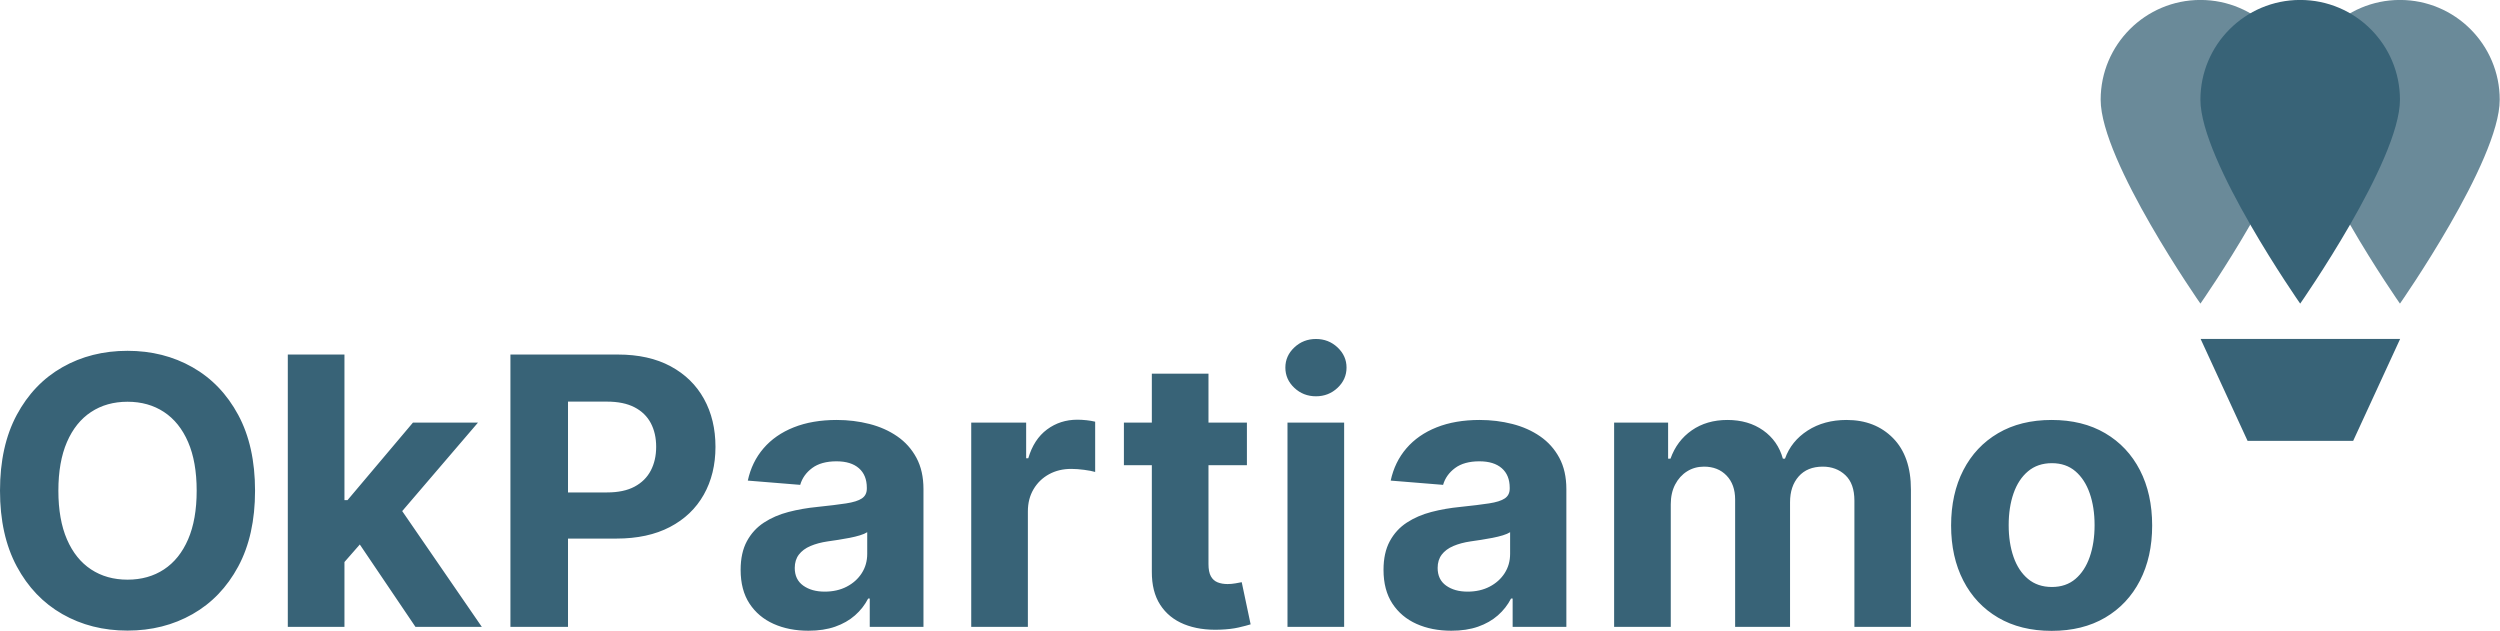<?xml version="1.0" encoding="UTF-8" standalone="no"?><svg xmlns="http://www.w3.org/2000/svg" xmlns:xlink="http://www.w3.org/1999/xlink" clip-rule="evenodd" fill="#000000" fill-rule="evenodd" height="1514" stroke-linejoin="round" stroke-miterlimit="2" viewBox="0 0 5997 1514" width="5997"><path d="M0 0H5996.51V1513.31H0z" fill="none"/><clipPath id="a"><path d="M0 0H5996.51V1513.31H0z"/></clipPath><g clip-path="url(#a)"><g><g><path d="M464.785,312.132C464.785,312.132 378.969,473.469 378.969,542.614C378.969,604.86 417.421,655.395 464.785,655.395C512.148,655.395 550.6,604.86 550.6,542.614C550.6,473.469 464.785,312.132 464.785,312.132Z" fill="#386377" fill-opacity="0.75" transform="matrix(-2.789 0 0 -2.122 7053.29 1390.64)"/></g><g><path d="M464.785,312.132C464.785,312.132 378.969,473.469 378.969,542.614C378.969,604.86 417.421,655.395 464.785,655.395C512.148,655.395 550.6,604.86 550.6,542.614C550.6,473.469 464.785,312.132 464.785,312.132Z" fill="#386377" fill-opacity="0.75" transform="matrix(-2.789 0 0 -2.122 6574.68 1390.64)"/></g><g><path d="M464.785,312.132C464.785,312.132 378.969,473.469 378.969,542.614C378.969,604.86 417.421,655.395 464.785,655.395C512.148,655.395 550.6,604.86 550.6,542.614C550.6,473.469 464.785,312.132 464.785,312.132Z" fill="#386377" transform="matrix(-2.789 0 0 -2.122 6813.98 1390.64)"/></g><g><path d="M710.809,517.476L726.208,517.476L739.912,487.848L681.706,487.848L695.41,517.476L710.809,517.476" fill="#386377" transform="matrix(8.223 0 0 8.255 -326.851 -3214.17)"/></g><g><path d="M611.808,1177.1C611.808,1248.34 598.357,1308.95 571.456,1358.92C544.556,1408.9 507.979,1447.02 461.727,1473.28C415.474,1499.54 363.533,1512.67 305.904,1512.67C247.849,1512.67 195.749,1499.49 149.603,1473.12C103.457,1446.75 66.986,1408.58 40.192,1358.6C13.397,1308.63 0,1248.13 0,1177.1C0,1105.86 13.397,1045.26 40.192,995.284C66.986,945.31 103.457,907.192 149.603,880.929C195.749,854.666 247.849,841.534 305.904,841.534C363.533,841.534 415.474,854.666 461.727,880.929C507.979,907.192 544.556,945.31 571.456,995.284C598.357,1045.26 611.808,1105.86 611.808,1177.1ZM471.775,1177.1C471.775,1130.96 464.916,1092.04 451.2,1060.36C437.484,1028.67 418.186,1004.64 393.305,988.266C368.424,971.892 339.291,963.705 305.904,963.705C272.517,963.705 243.383,971.892 218.503,988.266C193.622,1004.64 174.324,1028.67 160.607,1060.36C146.891,1092.04 140.033,1130.96 140.033,1177.1C140.033,1223.25 146.891,1262.16 160.607,1293.85C174.324,1325.54 193.622,1349.57 218.503,1365.94C243.383,1382.32 272.517,1390.5 305.904,1390.5C339.291,1390.5 368.424,1382.32 393.305,1365.94C418.186,1349.57 437.484,1325.54 451.2,1293.85C464.916,1262.16 471.775,1223.25 471.775,1177.1ZM826.272,1348.18L826.272,1503.74L690.385,1503.74L690.385,850.466L826.272,850.466L826.272,1199.75L833.608,1199.75L990.547,1013.78L1146.53,1013.78L964.811,1226.02L1155.78,1503.74L996.608,1503.74L863.097,1306.13L826.272,1348.18ZM1362.53,1291.94L1362.53,1503.74L1224.41,1503.74L1224.41,850.466L1482.15,850.466C1531.7,850.466 1573.91,859.876 1608.79,878.696C1643.66,897.516 1670.3,923.566 1688.69,956.846C1707.09,990.127 1716.28,1028.46 1716.28,1071.84C1716.28,1115.22 1706.93,1153.5 1688.21,1186.67C1669.5,1219.85 1642.44,1245.68 1607.03,1264.19C1571.62,1282.69 1528.83,1291.94 1478.64,1291.94L1362.53,1291.94ZM1362.53,1181.25L1456.31,1181.25C1482.89,1181.25 1504.85,1176.62 1522.18,1167.38C1539.51,1158.12 1552.49,1145.26 1561.1,1128.78C1569.71,1112.3 1574.02,1093.32 1574.02,1071.84C1574.02,1050.15 1569.71,1031.17 1561.1,1014.9C1552.49,998.633 1539.46,985.98 1522.02,976.942C1504.59,967.904 1482.47,963.386 1455.67,963.386L1362.53,963.386L1362.53,1181.25ZM1939.3,1512.99C1908.04,1512.99 1880.18,1507.52 1855.73,1496.56C1831.27,1485.61 1811.98,1469.34 1797.83,1447.76C1783.69,1426.17 1776.62,1399.22 1776.62,1366.9C1776.62,1339.68 1781.62,1316.82 1791.61,1298.32C1801.61,1279.82 1815.22,1264.93 1832.44,1253.66C1849.67,1242.39 1869.29,1233.88 1891.3,1228.14C1913.31,1222.4 1936.43,1218.36 1960.67,1216.02C1989.17,1213.04 2012.14,1210.23 2029.57,1207.57C2047.01,1204.91 2059.66,1200.92 2067.53,1195.6C2075.4,1190.29 2079.34,1182.42 2079.34,1172L2079.34,1170.09C2079.34,1149.88 2073.01,1134.25 2060.36,1123.2C2047.7,1112.14 2029.79,1106.61 2006.61,1106.61C1982.15,1106.61 1962.69,1111.98 1948.23,1122.72C1933.77,1133.46 1924.2,1146.91 1919.53,1163.07L1793.85,1152.86C1800.23,1123.09 1812.77,1097.31 1831.49,1075.51C1850.2,1053.71 1874.39,1036.91 1904.06,1025.11C1933.72,1013.31 1968.12,1007.4 2007.25,1007.4C2034.47,1007.4 2060.57,1010.6 2085.56,1016.98C2110.54,1023.35 2132.76,1033.24 2152.22,1046.64C2171.68,1060.04 2187.05,1077.21 2198.32,1098.15C2209.59,1119.1 2215.22,1144.14 2215.22,1173.28L2215.22,1503.74L2086.35,1503.74L2086.35,1435.8L2082.53,1435.8C2074.66,1451.11 2064.13,1464.56 2050.95,1476.15C2037.76,1487.74 2021.92,1496.78 2003.42,1503.26C1984.92,1509.75 1963.55,1512.99 1939.3,1512.99ZM1978.22,1419.21C1998.21,1419.21 2015.86,1415.22 2031.17,1407.25C2046.48,1399.28 2058.49,1388.48 2067.21,1374.87C2075.93,1361.26 2080.29,1345.85 2080.29,1328.62L2080.29,1276.63C2076.04,1279.39 2070.24,1281.89 2062.91,1284.12C2055.57,1286.36 2047.33,1288.38 2038.19,1290.18C2029.04,1291.99 2019.9,1293.59 2010.75,1294.97C2001.61,1296.35 1993.32,1297.57 1985.87,1298.64C1969.92,1300.98 1956,1304.7 1944.09,1309.8C1932.18,1314.9 1922.93,1321.76 1916.34,1330.37C1909.74,1338.99 1906.45,1349.67 1906.45,1362.43C1906.45,1380.93 1913.2,1395.02 1926.7,1404.7C1940.21,1414.37 1957.38,1419.21 1978.22,1419.21ZM2329.79,1503.74L2329.79,1013.78L2461.53,1013.78L2461.53,1099.27L2466.63,1099.27C2475.56,1068.86 2490.55,1045.84 2511.61,1030.21C2532.66,1014.58 2556.9,1006.77 2584.34,1006.77C2591.14,1006.77 2598.48,1007.19 2606.35,1008.04C2614.21,1008.89 2621.12,1010.06 2627.08,1011.55L2627.08,1132.13C2620.7,1130.21 2611.87,1128.51 2600.6,1127.02C2589.33,1125.54 2579.02,1124.79 2569.66,1124.79C2549.67,1124.79 2531.86,1129.1 2516.23,1137.71C2500.6,1146.32 2488.27,1158.28 2479.23,1173.6C2470.19,1188.91 2465.67,1206.56 2465.67,1226.55L2465.67,1503.74L2329.79,1503.74ZM2763.02,1115.86L2696.03,1115.86L2696.03,1013.78L2763.02,1013.78L2763.02,896.399L2898.9,896.399L2898.9,1013.78L2991.09,1013.78L2991.09,1115.86L2898.9,1115.86L2898.9,1353.18C2898.9,1365.73 2900.82,1375.46 2904.64,1382.37C2908.47,1389.28 2913.84,1394.12 2920.75,1396.88C2927.66,1399.65 2935.69,1401.03 2944.84,1401.03C2951.22,1401.03 2957.6,1400.44 2963.97,1399.28C2970.35,1398.11 2975.25,1397.2 2978.65,1396.56L3000.02,1497.68C2993.22,1499.81 2983.64,1502.31 2971.31,1505.18C2958.98,1508.05 2943.99,1509.8 2926.34,1510.44C2893.59,1511.72 2864.93,1507.36 2840.37,1497.36C2815.81,1487.37 2796.72,1471.84 2783.11,1450.79C2769.5,1429.74 2762.8,1403.16 2763.02,1371.05L2763.02,1115.86ZM3088.43,1503.74L3088.43,1013.78L3224.32,1013.78L3224.32,1503.74L3088.43,1503.74ZM3156.69,950.626C3136.49,950.626 3119.21,943.874 3104.86,930.371C3090.5,916.867 3083.33,900.652 3083.33,881.726C3083.33,863.012 3090.5,846.904 3104.86,833.4C3119.21,819.897 3136.49,813.145 3156.69,813.145C3176.89,813.145 3194.17,819.897 3208.53,833.4C3222.88,846.904 3230.06,863.012 3230.06,881.726C3230.06,900.652 3222.88,916.867 3208.53,930.371C3194.17,943.874 3176.89,950.626 3156.69,950.626ZM3481.47,1512.99C3450.21,1512.99 3422.35,1507.52 3397.89,1496.56C3373.44,1485.61 3354.14,1469.34 3340,1447.76C3325.86,1426.17 3318.78,1399.22 3318.78,1366.9C3318.78,1339.68 3323.78,1316.82 3333.78,1298.32C3343.77,1279.82 3357.38,1264.93 3374.61,1253.66C3391.83,1242.39 3411.45,1233.88 3433.46,1228.14C3455.47,1222.4 3478.6,1218.36 3502.84,1216.02C3531.33,1213.04 3554.3,1210.23 3571.74,1207.57C3589.18,1204.91 3601.83,1200.92 3609.7,1195.6C3617.57,1190.29 3621.5,1182.42 3621.5,1172L3621.5,1170.09C3621.5,1149.88 3615.17,1134.25 3602.52,1123.2C3589.87,1112.14 3571.95,1106.61 3548.77,1106.61C3524.32,1106.61 3504.86,1111.98 3490.4,1122.72C3475.94,1133.46 3466.37,1146.91 3461.69,1163.07L3336.01,1152.86C3342.39,1123.09 3354.94,1097.31 3373.65,1075.51C3392.36,1053.71 3416.55,1036.91 3446.22,1025.11C3475.88,1013.31 3510.28,1007.4 3549.41,1007.4C3576.63,1007.4 3602.73,1010.6 3627.72,1016.98C3652.71,1023.35 3674.93,1033.24 3694.39,1046.64C3713.84,1060.04 3729.21,1077.21 3740.48,1098.15C3751.75,1119.1 3757.39,1144.14 3757.39,1173.28L3757.39,1503.74L3628.52,1503.74L3628.52,1435.8L3624.69,1435.8C3616.82,1451.11 3606.29,1464.56 3593.11,1476.15C3579.93,1487.74 3564.08,1496.78 3545.58,1503.26C3527.08,1509.75 3505.71,1512.99 3481.47,1512.99ZM3520.38,1419.21C3540.37,1419.21 3558.02,1415.22 3573.33,1407.25C3588.64,1399.28 3600.66,1388.48 3609.38,1374.87C3618.1,1361.26 3622.46,1345.85 3622.46,1328.62L3622.46,1276.63C3618.2,1279.39 3612.41,1281.89 3605.07,1284.12C3597.74,1286.36 3589.49,1288.38 3580.35,1290.18C3571.21,1291.99 3562.06,1293.59 3552.92,1294.97C3543.77,1296.35 3535.48,1297.57 3528.04,1298.64C3512.09,1300.98 3498.16,1304.7 3486.25,1309.8C3474.34,1314.9 3465.09,1321.76 3458.5,1330.37C3451.91,1338.99 3448.61,1349.67 3448.61,1362.43C3448.61,1380.93 3455.36,1395.02 3468.87,1404.7C3482.37,1414.37 3499.54,1419.21 3520.38,1419.21ZM3871.95,1503.74L3871.95,1013.78L4001.46,1013.78L4001.46,1100.23L4007.2,1100.23C4017.41,1071.52 4034.42,1048.87 4058.24,1032.29C4082.05,1015.7 4110.55,1007.4 4143.72,1007.4C4177.32,1007.4 4205.93,1015.75 4229.53,1032.44C4253.14,1049.14 4268.87,1071.73 4276.74,1100.23L4281.84,1100.23C4291.84,1072.16 4309.97,1049.67 4336.23,1032.76C4362.49,1015.86 4393.59,1007.4 4429.53,1007.4C4475.25,1007.4 4512.41,1021.92 4541.02,1050.95C4569.62,1079.97 4583.92,1121.07 4583.92,1174.23L4583.92,1503.74L4448.35,1503.74L4448.35,1201.03C4448.35,1173.81 4441.12,1153.39 4426.66,1139.78C4412.2,1126.17 4394.12,1119.37 4372.43,1119.37C4347.77,1119.37 4328.52,1127.18 4314.7,1142.81C4300.88,1158.44 4293.96,1179.02 4293.96,1204.54L4293.96,1503.74L4162.23,1503.74L4162.23,1198.16C4162.23,1174.13 4155.37,1154.99 4141.65,1140.74C4127.93,1126.49 4109.91,1119.37 4087.58,1119.37C4072.48,1119.37 4058.93,1123.14 4046.91,1130.69C4034.9,1138.24 4025.38,1148.77 4018.36,1162.27C4011.35,1175.77 4007.84,1191.56 4007.84,1209.64L4007.84,1503.74L3871.95,1503.74ZM4921.45,1513.31C4871.9,1513.31 4829.11,1502.73 4793.06,1481.57C4757.02,1460.41 4729.21,1430.85 4709.65,1392.89C4690.09,1354.94 4680.3,1310.86 4680.3,1260.68C4680.3,1210.07 4690.09,1165.78 4709.65,1127.82C4729.21,1089.86 4757.02,1060.3 4793.06,1039.14C4829.11,1017.99 4871.9,1007.4 4921.45,1007.4C4971,1007.4 5013.8,1017.99 5049.84,1039.14C5085.89,1060.3 5113.69,1089.86 5133.26,1127.82C5152.82,1165.78 5162.6,1210.07 5162.6,1260.68C5162.6,1310.86 5152.82,1354.94 5133.26,1392.89C5113.69,1430.85 5085.89,1460.41 5049.84,1481.57C5013.8,1502.73 4971,1513.31 4921.45,1513.31ZM4922.09,1408.05C4944.63,1408.05 4963.45,1401.61 4978.55,1388.75C4993.65,1375.88 5005.08,1358.29 5012.84,1335.96C5020.6,1313.63 5024.48,1288.22 5024.48,1259.72C5024.48,1231.22 5020.6,1205.81 5012.84,1183.48C5005.08,1161.15 4993.65,1143.5 4978.55,1130.53C4963.45,1117.56 4944.63,1111.07 4922.09,1111.07C4899.34,1111.07 4880.25,1117.56 4864.83,1130.53C4849.42,1143.5 4837.83,1161.15 4830.07,1183.48C4822.3,1205.81 4818.42,1231.22 4818.42,1259.72C4818.42,1288.22 4822.3,1313.63 4830.07,1335.96C4837.83,1358.29 4849.42,1375.88 4864.83,1388.75C4880.25,1401.61 4899.34,1408.05 4922.09,1408.05Z" fill="#386377"/></g></g></g></svg>